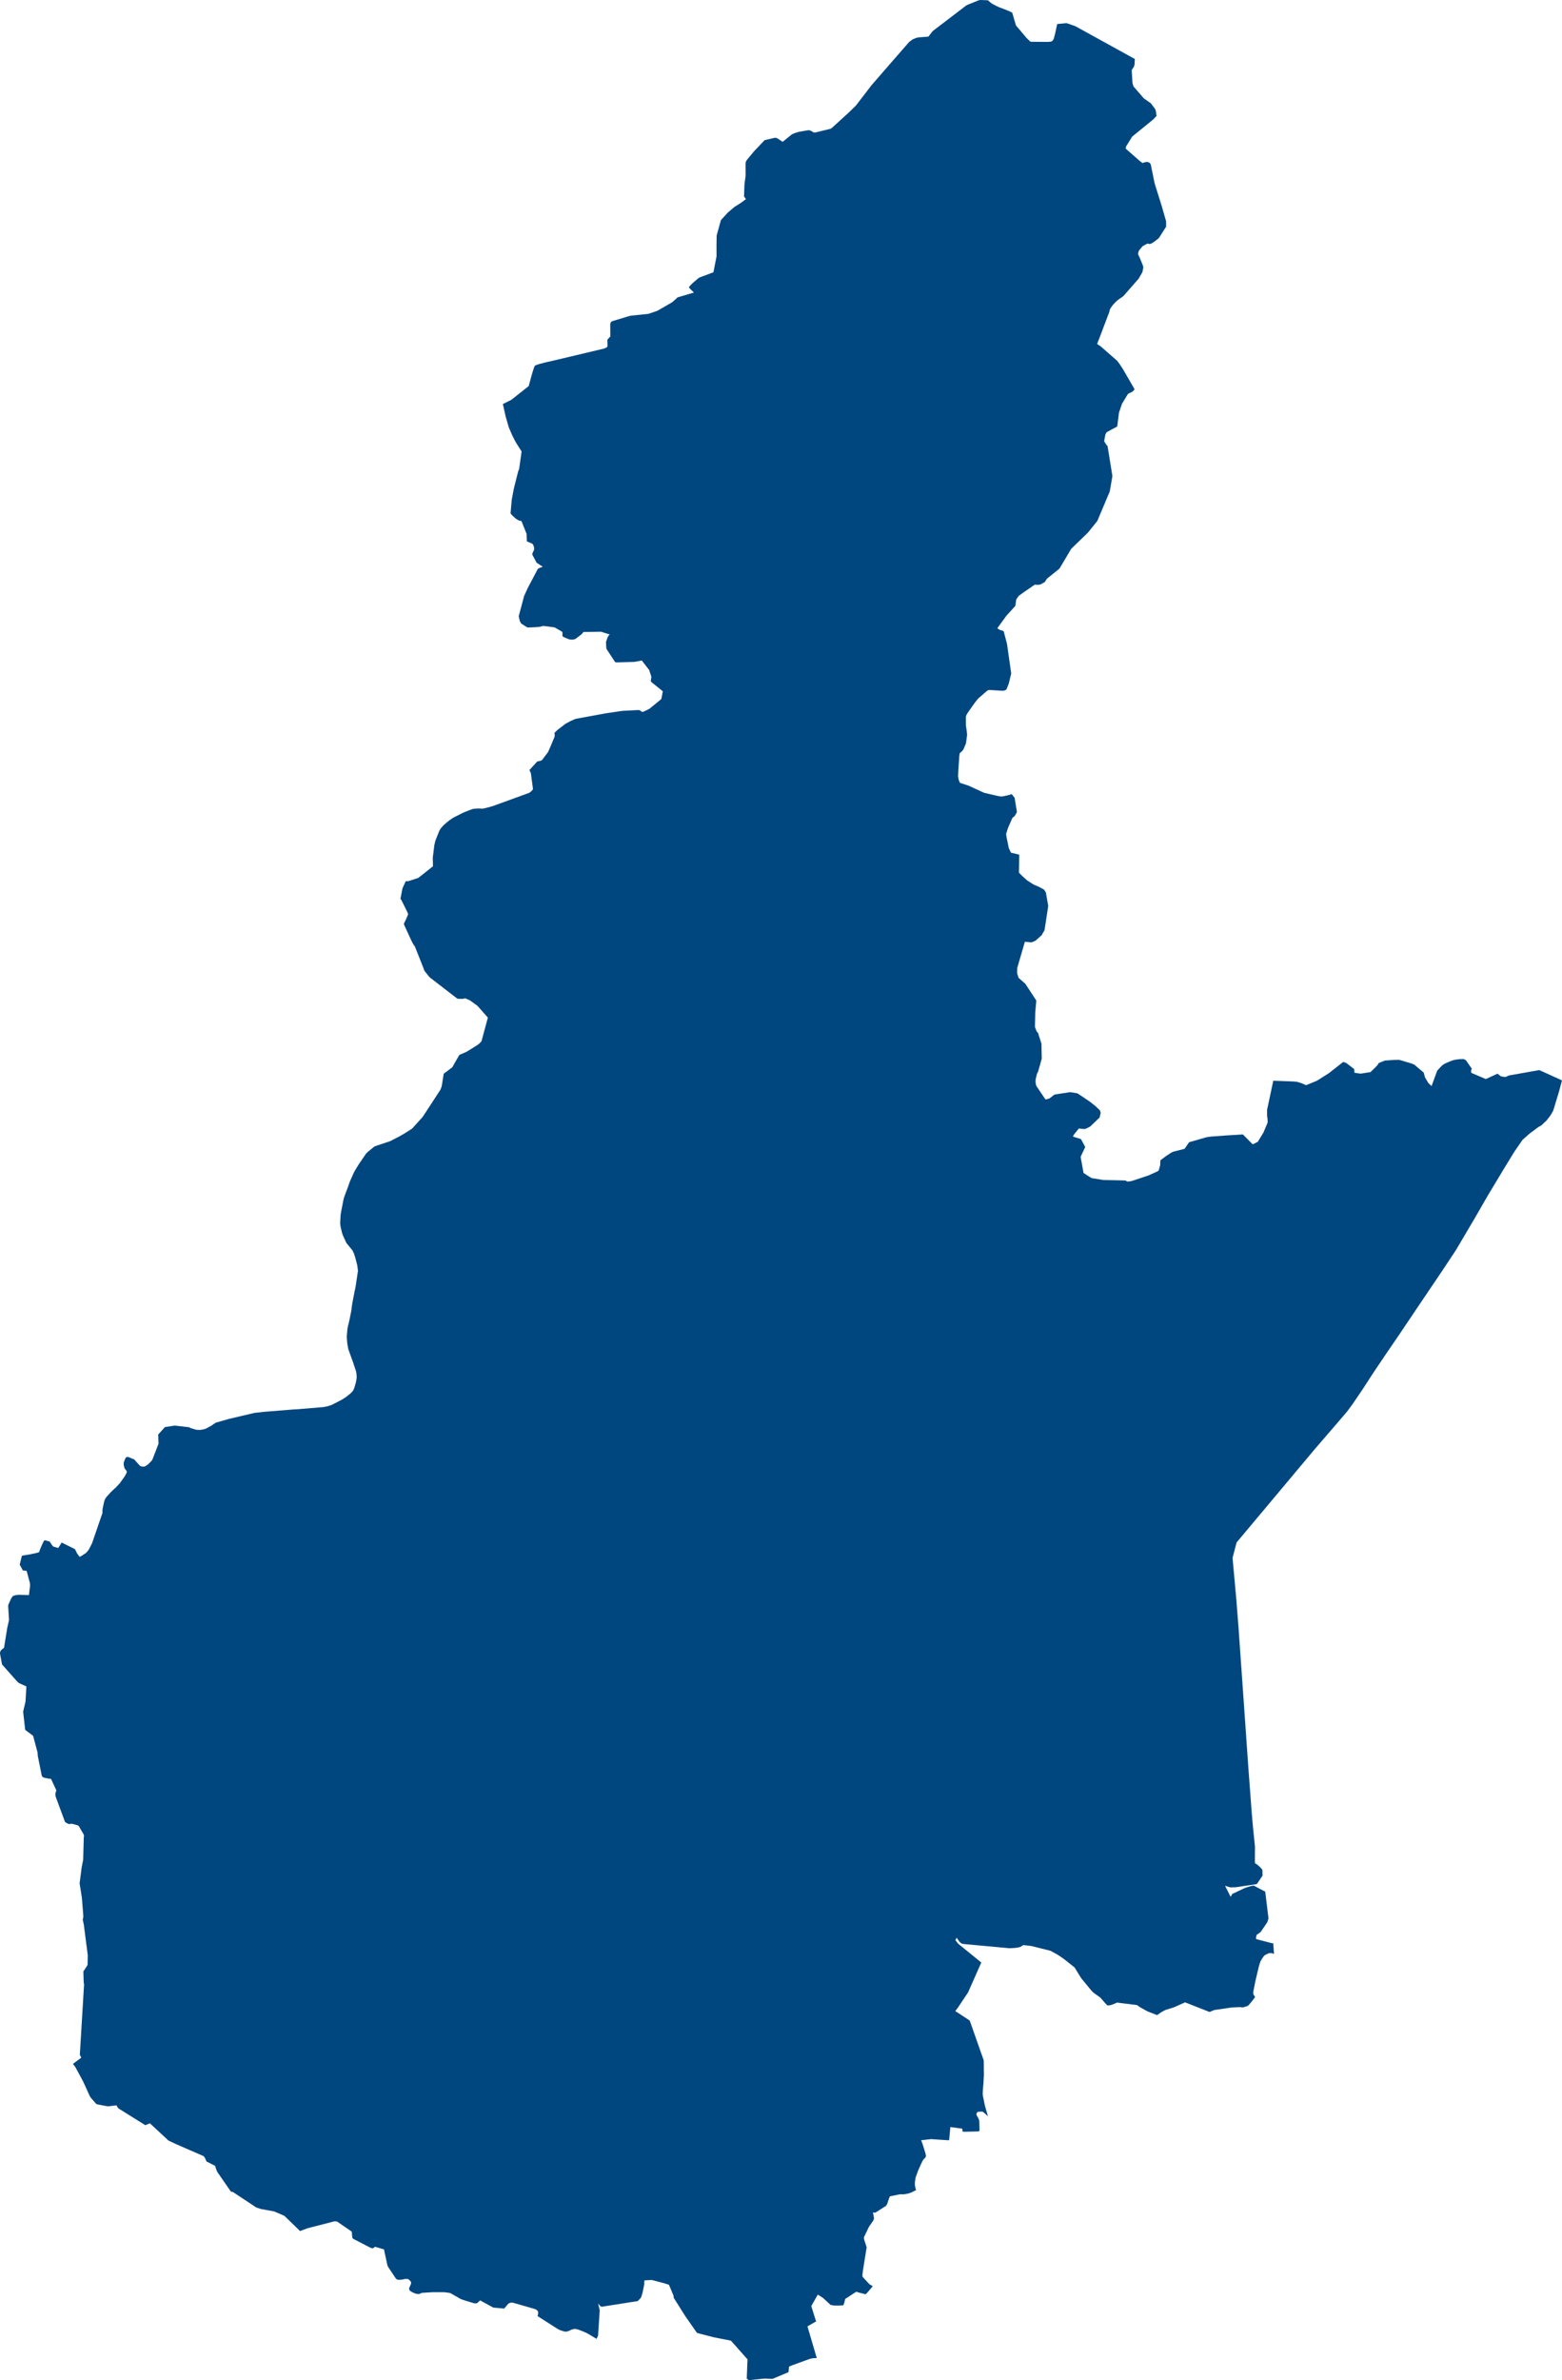 <svg xmlns="http://www.w3.org/2000/svg" id="svg2" viewBox="0 0 3454.3 5262.09"><defs><style>.cls-1{fill:#00467f;}</style></defs><title>brescia sagoma provincia</title><g id="Brescia"><path id="path7" class="cls-1" d="M3515.8,91.33l-7.54-7.25L3484.72,56.2l-8.24-28.27-7.39-3.54-14.82-5.9-6.58-2.37-7.39-3.55-7.49-3.87-4.9-3.5L3422.77.63,3406.11,0l-3.86.71-24.85,10-3,1.71-73.67,56.2L3291.07,81l-22,1.66-4.94,1.15-7.84,3.29-7.67,5.63-36.17,41.44-46.95,54.05-34.7,45.19L3115.83,248l-37.1,33.87-1.19,1-1.49,1.17-2.65,1-31.82,7.73-2,.09-1.73-.07-1.87-.69-2-1.39-1.5-.89-3.72-1.7-2.64-.21-2.63.29-19.28,3.36-8.58,2.67-6.28,2.73-20.52,16.53-11.22-7.3-2.39-1.23-1.07-.13-2.05-.21-1.7.23-21.5,5-23.26,24.51-1.2,1.42L2891,352.05l-1.18,1.46-.61.85-1,1.72-1,2.08-.21,1.56-.2,1.9.1,26.68L2884.32,408l-.92,26.35,3.08,4.15.61,1.08.31.87-5.84,4.28-4.79,3.47-4.16,2.77-6.23,3.9-4.43,2.78-14.6,12.5-15.07,16.48-9.16,33-.3,1.72,0,1.44-.31,20.25.1,23.6-6.87,35.18-10.42,4.06-8.45,3.16-4.53,1.58-6.84,2.7-2.06.95-3.67,3-11,9.52-1.32,1.25-1.77,1.87-1.28,1.47-3.14,3.86,3.85,4.22,7.51,7.32-36.39,10.69-.71.78-.82.81-1.13,1.14-1.77,1.57-7,6.21-3.51,2.08L2692,686.93l-2.6,1-17.19,5.84-1.74.26-9.92,1.05-27.4,2.77-5.19,1.34-36,10.88-2.2,1.37-.92,1.35-.92,1.92-.41,1.8.21,27.34-6.51,7.06.31,13.41-.31,1.76-.71,1.11-2.16,1.53-2.34,1-2.55,1-108.84,25.85-20.86,4.79-11.64,3-1.84.59-8.21,2.73-1.35,1.38-1,1.76-1.31,3.56-1.83,5.66-1.46,4.68L2413,832.2l-4.93,18.13-.71,3.08-38.56,30.48-18.73,9.39,6.16,27.42,5.91,20.63,1.31,4.09,7.61,17.64,6.7,13.15,2.48,4.07,11.26,17.82-5.43,38.71-.92,2.09-1.06,2.67-.72,2.78-8,31.56-1.58,7-4.15,22.34-2.56,29.66,1.4,2,2.36,2.55,5.4,5,3.2,2.73,3,1.72,3.23,1.86,2.61.57,2.89.61,11.31,28.16.71,16.74,7.65,3.18,3.5,1.57,1.71,1.26,1.08,1.66.72,1.87.81,2.52.52,1.94,0,3-.21,1.72-.92,2.34-1,1.64-.92,2.32-.51,1.52-.3,1.16-.21,1.14.41,1.12,9.17,17.26,13.65,8.83-7.2,2.58-3.73,2.13-22.13,42-8.16,17.72-12,45,1.86,8.14.72,2.89,1.42,2.62,1.65,2.69,12.12,7.71,1.18.55,1.24.3,13.89-.51L2430,1386l9.07-2.14,1.73.06,22.25,2.87,1.86.42,14.85,8.58,1.58,1.29.51,1.41,0,3.42-.07,1.36.1,2.06.2,1.11.92,1.13,6.05,2.84,7.68,3,3.17.54,3.41.09,1.43,0,2.81-.54,1.39-.47,2-.76,13.65-10.51,2.86-3.58.72-1,38.94-.63,19.34,6.15-2.81,2.81-1.7,3.16-.51,1-2.85,8.31-.4,1.24,0,1.18.61,11.51.2,1.93.72,1.49,18,27.48.92.93,1.32.43,1.52.18,37.16-1,2.22-.17L2648,1462l2.73-.49,6.52-1.38,16.4,21.23,4.88,15-1.12,7.62-.2,1.07.51,1.65,1.3,1.59,24.78,20-3.21,16.72-.92,1-.92.85L2681,1561.43l-6.08,4.94-1.31.92-1.74.92-12.15,5.71-1.91-.36-2.07-1.13-1.31-1-1.06-.76-1.5-.6-1.55-.34-35.05,1.75-1.39.14-36.5,5.41-66.29,12.16-5.24,2.19-5.64,2.47-2.87,1.53-8.88,4.82L2471,1613.57l-6.19,5.93-.2.22-.31,2.21.51,3.72-.2,1.42-.41,2.31-3.8,9.12-5.26,12.49-5.13,11.67-13.39,17.64-1.74,1-1.65.69-6.87,1.47-.31,0-17.27,18.92,3.21,6.84,4.75,35.64-3.12,3.71-1.89,1.74-3.55,2.55-73.36,26.67-6.16,2.23-2.69.91-9.18,2.43-9.59,2.42-2.23.22-2.08-.1-2.93-.21-2.23,0-4,0-6.75.53-4,.66-6.66,2.46-11.36,4.5-4.11,1.8-19.29,9.75-.81.49-1.8,1-1.93,1.34-4.94,3.43-5.08,4.09-2.56,2.11-5.55,4.87-2.07,2.32-1.85,2.12-2,2.27-1.27,1.8-1.09,1.76-1.33,2.66-1.25,3-6.87,17.41-.62,1.93-2,8.67-3.54,28.56.41,9.53v1.35l.1,7.25-4.63,3.73-25.61,20.34-1.83,1.42-1.26.56-19.23,6.3-1.24.27-1.65.35-1.16.15-1.1,0-2.49-.07-7.2,15.56-4.61,23.83,1.18.75.72,1,10.95,22,.61,1.36,3.44,7.49-.1,1.94-4.92,11.47-2.93,5.69-.82,1.88-.3,2,.71,2.22,15.69,34.06,3.58,7.08,1.69,2.66,2.53,3.37,18.8,47.43,2.3,6.34,10.89,13.6,2.72,2.34,57.94,44.7,1.24.84,1.46.18,2.12.15,5.36.24,2.66-.09,1.74-.15,1.24-.48,1.92-.43,1.9.32,9.07,3.91,1.8,1.26,14.83,10.74,1.31,1.37,22.07,24.92-13.74,51-.41,1.16-.51.94-6.35,6.14-12.62,8-13.55,8.35-16,7-1.13,2-14.39,25.26-19,14.33-4.43,28.05-3,7.59-39,59.7-23,25.45-1.39,1.13-17.16,10.82-1.13.65L2120,2513l-19.86,10.1-26.12,8.68-7.62,2.62-2.24,1.71-12.45,10.17-3.91,3.79-2.84,4.08-14.49,21.27-6.79,11.25-2.69,4.69-9.33,20.89-4.26,12.19L2003,2636l-4.15,11.31-.71,2.84-.92,3.73-5.63,29.42-.41,4.15-.41,7-.41,7.2,0,4.69,1,6.28,1.34,5.94,2.35,9.25,1.79,4.47,5.88,12.84,1.73,3.32,6,7.28,1,1.25,6,7.32,2.11,4.27,1.49,3.52,2.64,8.26,2.09,8,2.1,8.11.61,4,1.16,8.91-5.09,34-1.57,8-.92,4-5.3,27.76-2,15.46-4,19.73-3.57,15-.61,2.79-.72,7-1,12.32.62,8.49.3,3.76.61,4.8,1.78,9.76,7.17,20.13,2.42,6.38,6.83,20.62,1.12,4.09.31,1.33.1,1.11.61,6.21v3l-.4,4.19-1.57,8-3.25,11-1.15,3-1.73,3.18-1.61,2-1.71,1.84-3.89,3.65-5.15,4.09-2.85,2.24-4.56,3.07-4.69,2.78-1.46.92-3.74,1.93-17.67,9.05-9.28,2.93-8.06,1.64-57.29,4.82-9.38.51-64.94,5.21-21.67,2.42-55.09,13-29.92,8.43-5.59,3.48-1,.82-1.18.92-3.35,2.1-1.68.92-9.39,5-2.53.92-2.44.71-5.36,1-2.57.21-1.59.06-3.67,0-3.39-.41-1.8-.41-1.5-.41-8.41-2.57-1.27-.61-1.1-.51-1.89-1-31.48-3.6-21.85,3.33-14.8,16.51.71,20.3-13.06,33.9-1,2.17-1.49,1.84-6.8,7-6.24,4.51-1.95.82-1.24.3-3.27,0-1.5-.2-1-.21-2.23-.61L1547,3240l-12.47-13.77-13.49-5.32-3,.3-1.38.82-1.17,1.84-1,2-2.39,6.2-.41,1.23-.2,3v.08l.2,2.6.51,2.39.51,2.1.72,2.2,1,2,1.4,1.28.81,1,.41.72.41.61.92,1.83-.21,2.51-2.89,5.64-.91,1.52-1.18,2-7.72,10.79-2.61,3.56-8.91,9.62-1.82,1.42-7.19,6.76-2.46,2.49-9.08,10.11-1.44,2.05-1.66,2.45-1.88,5.17-.51,2.39-2.72,12.77-.71,4.77,0,1.82.2,3.63-23.27,67.65-.51,1-6.27,12-.82,1.43-2,2.41-2.25,2.58-1.41,1.63-11.79,7.53-1,.61-1.48,0-.82-.82-4.68-6.59-4.57-9.23-29.4-14.6-7.51,12-8.88-2.4-1.94-.81-1.23-.72-.61-.71-6.55-9.63L1337,3405l-1.92,1.67-1,1.63-3.4,7.38-3.9,9.19-1.92,5.54-.3.92-1.47.61-2.79.92-3,.71-10.71,2.29-3.54.71-16.31,2.56-1.23,3.86-2.28,9.29-1.61,6.74,6.83,12.7,8.45,1.16,6.82,25.1.2,1.33.71,5.15L1302,3526.4l-22.59-.71-5.09.51-3.8.82-3.15,1.12-1.14.61-3.36,4.72-.61,1.17-5.86,13.25-.3,1.65,0,1,.1,2.42,1.76,28.55-3.93,17.35-7.17,44.25-1.42.81-5,4.12-.92,1.43-.51,1.23-.61,1.52-.41,1.39-.1,1.32,4.61,24.76,33.57,37.88,2.36,2.08,1.3,1.08,2.37,1.15,14.28,6.47-2,33.63-4.91,20.83-.2,1.48.08,1.16.1,1.19,4.16,37.11,1.48,1.65,13.68,10.15,2.37,1.67,9.88,37,.61,8,8.46,42.13.61,1.86.92,1.54.1.2,1.4,1.08,1.66.72,1.54.41,5.88,1.33,1.41.31,7.26.92,11.74,25.33-.62,1.85-1.09,3.44-.41,3.33-.07,2.23.51,2.14.82,2.64,19.94,54,.82.92,7.21,3.9,1,.21,2-.31,1.5-.41,1.41-.2,1.14.2,5.25,1.11,5.3,1.56,1.62.51,2.32.81,1,1.08,10.78,18.48.72,2.48-.51,5.1-1.32,48.29-3.32,17-4.56,35.3,2.06,12.62,2.93,18.93,3.19,39.69,0,1.77-.07,2.35-1.26,4.55,2.44,11.15,8.75,67.72-.41,21.37-2,3.56-7.31,11,.61,19.81.21,4.79.71,4.24-9.35,155.24,3.17,6.53-18.42,13.74,5.27,6.9,16.86,31.18,5.87,12.75,8.9,19.69,2.46,4.15,11.09,12.63,2.48,2,20.52,3.89,4.91.61,5.94-.71,12.26-1.52.31,1.07.61,1.41,1.26,1.95,2.07,2.49,1.92,1.25,56.27,35.12,1.13.61,10.11-4.09,41.2,38.29,17.59,8.19,60,26.08,1.18,1.59,1.51,2,3.71,8.23,18.84,9.52,2.75,8.27.92,2.29,1,2.55,29.38,42.59,1.64,1.45.41.3,3.29.41,51.6,34.2,9.83,3.33,30.07,5.54,20.2,8.72,2.74,1.43,34.15,33.21,16.35-6.16,59.58-15.34,5.7.31,26.51,18.15,6.21,4.35.92,9.95.51,4.12,2.21,2,36.8,19,4.24,1.81,1.89-.2,2.2-1,2.4-2.07.31-.21,20.08,5.94.21,2.35,6.91,32.05,1.13,3.31,17.27,26,.2.2,3,2.73,4.69.61,6.81-.72,3-.61,3.43-.71,6.09.07,3.09,2.28.51.41,1.33,1.66,1.5,1.87.72,2.16-.61,2.92-3.95,9-.06,1.07.3,1.65.72,1.69,1.76,2.21,3.88,2.07,3.56,1.82,3.29,1.25,2,.72,4.91.61,3.51-.61,3.75-2,23.14-1.47,25.22-.08,5,.4,5.83.82,4.31.72,21.5,12.36,3.52,1.65,5.85,1.93,1.56.51,3.9,1.23,16.62,5,.41,0,3.35.21,2.48-.51,6.65-6.2,29.15,15.93,24.25,2.14,7.24-8.85,3-2.88,4.72-1.35.41-.1,4.34.41,48.67,14,4.21,2.49.21.31,1.57,1.92.71,2.9-.61,4.93-.92,2.84,44.61,28.49,3.13,1.76,3.6,1.3,1.07.41,7.5,2.32h.41l4.07.1,5.1-1.62,5.35-2.64,4.37-1.3,3.47-.51,5.38,1,4.66,1.51,10.24,4.11,4.88,2.16.2.1,4.32,2.3,18.23,10.93,3.27-7.08,3.72-56.21-3.68-15,5,5.88,3.18,1.37,78.47-12.34,1.63-.61,6.43-6.83,2-5.64,1.67-5.71,3.5-17.23.61-9.85,14.58-.91,2.8.2,1.84.51,25.45,6.72,9.65,3.18,10.16,24.12.31,4.58,25.07,39.82,25.64,36.79,1.73,1.43,37.44,9.59,34.48,6.65,2.62.92,36.55,41.29-.41,1.32-1.54,40.66,1.12,1.13,3.55,2.52,32-3.28,4.28-.2,16.08.61,35.32-14.85.51-6.16.72-6.18,6.93-2.89,39.61-14.32,5.19-1,3.87-.51h2.41l3.24.09-20.61-70.26,19.36-11.14-1.19-2.53-9.7-31L3035,5093l11.58-20.25,11.8,7.69,10.74,9.85,5.82,5.45,7.34,1.14,11.67.1,8.65-.51.41,0,2.35-6.4,1.67-7.62,24.54-16,4.88,1.56,15.85,4.13,5.27-5.44,10.45-12.43-7.19-4.32-15.27-16.47-.41-3.71,1.05-9,.72-4.84,7.68-47.65-5.48-16.94-.61-2.8.09-2.59,11-23,8.43-12.09,2-3.55.82-3.12-.41-2.35-1.86-10.78,5,.71,24.34-15.54,2.78-5.72,1.54-5,2-6,1.7-3.8,1.76-.51,18.87-3.85,2.63-.41,1.13,0,4.92.21,5.41-.62,6.17-1.29,7-2.44,9.88-4.9-1.51-6-.81-4.3-.21-2.72.08-4.4,1.27-8.84.51-2.3,5.66-15.55L3274,4786l1.79-3.88,2.51-5.15,1.95-3,2.27-2.15,1.13-1.05,2.22-3.92-1.12-5.7-6.49-21.23-3.26-8.38,22.17-2.47,27.49,1.86,6.49.41,3.34.2,2.46-.1,2.75-29.08,25.84,3.53.82,1.41.1,3.26.09,1.9,5.06.3,29.3-.71,1.89-.51,1.2-.31.1-5.4-.41-16.06-1.17-5-2.29-4.45-2.26-3.42-.61-2.48-.11-1.86,3-3.9,4.79-.3,4.36-.1,1.92.31,2.55,1.84,4.15,3.75,4.83,4.41-5.59-19.29-1.24-4.47-4.21-20.41-.52-4.42-.08-2.18.51-9.18,1.15-13.37.92-18-.21-25.51,0-.72-.2-6.37-30.9-87.71-26-17.1-5.89-3.75,5.88-7.88,22.31-33.4,13.31-30,16-36.14-7.69-6.27-7.19-5.86-34.61-28.17-2.14-1.76-5.61-7.39,2.76-5.41,6.12,8.74,2.29,2.3,2.47,1.73,2.54.82,3.9.51,100,9.2,9.86-.61,4.77-.41,5.29-.92,4.34-1.32,3.61-2.54,2.18-1.23,17,1.94,4,.92,39,9.73,14.27,7.79,7.25,4.58,5.25,3.68,4.29,3.08,22.72,18.11,1,1.91,13.2,21.44,21.2,25.75,4.6,5.11,3.94,3.12,12.31,8.58,11.17,12.84,5,4.91,5.63-.41,4.87-1.44,6.07-2.44,4.4-2.06,44.24,5.49,3.77,2.71L3760,4438l14.82,8.23,2.27,1,19.8,7.73,7.13-5,3.79-2.44,7.56-4,18.63-5.79,24.77-11.05L3912.9,4448l9.8-4.14,2.91-.51,36.65-5.36,18.13-.81,3.85.61,3.92-.21,9.83-3.26,5.82-6.65,2.8-3.36,6.07-8,.51-.81-.1-1.57-.82-1.33-1.28-1.72-1.39-2.54-.11-4.45,4.45-22.6,1.22-5.53,6.68-28.13,1.81-6.1,2.11-6,4.29-7,3.62-5,4.29-2.72,5.63-2.53,4.94-.61,3.25.51,3.61,1.67-1.63-23.72-2.63-.05-34.39-9-1.08-.82.09-2.23.06-1.19.21-1.76,1.22-3.77,2.77-1.84,4.33-3.13,1.8-1.53,14.27-20.89,1.5-4.17,1.29-4.84L4036,4182l-25.31-13.32-6.32.92-11.66,3.65-5.07,2.22-24.76,11.71-3.32,6.3-12.4-24.43,11.61,3.47,12.13-.31,44.25-6.6,2.49-.82.61-.61,11.8-17.63-.41-13.1-5-5.65-6.52-5.77-4.74-2.89-.31-4.54.21-32.43-4.42-43.3-2.83-32.51-1.54-20.71-5.85-78.07-2.43-34.62-1-14.4-3-43.09-4.67-66.47-10.64-151.1-2-25.86-2.67-34.31-5.74-63.08-2.77-30.5,8.91-34.09,173.31-206.86,27.83-32.3,22.3-25.81,20.79-24.3,12.38-16.83,22.87-33.68,22.46-34.68,30.1-44.7,6-8.72,1.24-1.82L4332,2951l44.16-65.7,51-75.47,30.52-46.13,41.56-70.32,28.87-50.14,34.27-56.94,19.6-32.07,5.07-8.21,17.87-26,5.11-4.54,10.5-9.3,19.53-14.58,5.54-3.09,1.36-.79,11.23-10.64,7.59-9.8,3.6-5.61,3.57-6.39,13-43,6.31-23.72-.82-.38-8.89-4.14L4642.85,2366l-1.38-.21-66.62,11.83-2.43,1.14-4.55,2.07-1.43.2-1-.11-8.25-1.45-5.29-4-2.05-1.87-26.05,11.91-31.8-13.6-.61-1.65-.21-3.93.31-.66,0-.09,1.47-2.77-12.5-17.93-.92-1.17-4.36-2.26-.51-.1-8,.15-6.87.73-4.94.91-2.22.42-3.2,1.1-6,2.23-8.43,3.76-2.17,1-2.07,1.14-3.89,2.91-10.49,11.17-12.57,34.23-7.23-7-7.21-12.21-3-10.71-20.92-17.72-.72-.28-6-2.31-25.24-7.49-1.28-.37h-1.63l-6.54.08-5,.27-18.36,1.25-13.37,5.4-1.17,1.59-.05.07-1.18,2-1.2,1.66-3.06,3.17-6.6,6.59-5.26,5.06-21,3.29-1.16,0-2.69-.23-3.45-.52-7.19-1.19-.51-7.85-1.75-1.5-14-10.78-.81-.63-.92-.51-4.6-2-2.55-.39-31.49,24.75-26.53,16.72-23.82,9.76-3.95-1.74-2.29-1-2-.93-4.76-1.72-2.36-.7-4.89-1.4-7.29-.69-45-1.7-13.65,64.16,0,.5-.09,2.4v.89l.1,9.84.61,4.57.41,2.34.2,7.52-9.1,22-12.58,20.69-1.87,1.16-9.53,4.56L3986.59,2508l-35.68,2.12-35.09,2.57-9.81,1.47-36.92,10.62-1.22.42-.51.4-9.69,14.15-22.87,5.79-2.4.75-2.13.81-2.16,1.15-11.78,7.72-12,9.07-.2.65-.41,10.12-3.15,11.43-1.22,1.2-1,.89-20.51,9.3-37.93,12.57-7,.89h-1.23l-1.29-.25-.92-.51-1.18-.77-1.62-.74-3.32-.18-33.49-.72-12.09-.25-24.08-3.93-2.14-.52-6.08-3.77-11.28-7.33-.2-1-6.24-34.68,10.19-21.76-9.44-17.49-17.36-5.35-.11-.39,1.16-3.09.71-1,10.79-13.55,4.63.46,2.38.33,2.44.24,2.51.11,2.45-.24,7.78-3.61,3.13-1.76,20.82-19.9,0-.09.31-1.43.41-2.22,1.58-6.19-.11-.57-.51-2.14-1.23-3.27-10-9.38-12.42-9.88-26.42-17.71-.81-.42-15.76-2.71-22.89,3.5-10.93,1.7-1.77.61-.51.3-.41.46-9,7-.51.26-6.43,2.05-.71.19-.92.08-.82-.25-.51-.42-18.48-27.44-1.18-2-.4-1-.31-1.27-.41-1.79-.2-1.26-.41-3.32-.06-.58.41-5.95,1.75-7.46,1.33-4.83.2-.39.21-.31,1.52-2.88.2-.23,8.13-28.75-.61-33.08-7.84-24.44-.51-.38-.71-.59-1.23-1.17-.2-.31-.2-.4-.21-.47-3.41-8.81-.07-.23,0-4.89.61-26.89,1.34-15.6,1-11.21-24.25-37.12-1.74-1.51-13.18-11.53-2.35-7.25-.92-3.22v-2l.21-9.29,17-58.2,1.15.21,12.22,1.23,2.73-.49,2.24-.95,2.3-1,3-1.43,1.56-1.32,12.17-10.94.51-.57.31-.64,0-.67,5.22-8.79,8.18-53.64-4.9-28.44-.21-1.3-4.15-6.43-11.16-6.11-12.43-5.37-14.06-9.09-10.84-9.83-6.43-6.37-.61-1.11.71-39.8-.05.07-1.34.06-16.84-4.07-.51-1-1-2-2-4.22-1.43-3.26-5.12-25-.71-6.21,4-12.66,9-20.74.61-1.31,1.49-1.54,1.83-1.43,1.86-1.57.61-.87,3.91-6.81.2-.47.21-1-.11-1.33-4.85-29.91-6.5-8.29-.92.45-1.12.45-2.58.75-2.08.55-4.81,1.21-2.4.51-8.2,1.59-4.22-.47-2.36-.44-7.1-1.52-25.11-5.85-34.6-15.84-18.71-6.08-1.37-2.87-.92-2.17-.81-2-1.26-7.28.51-12.45,2.28-33,.2-1.46.41-2.3.2-1,.31-1.22.2-.54,1.55-1,1.84-1.53,3-3.37,1.07-1.22,6-14.09,2.45-19-1-9.37-.72-4.19-1-7.49-.08-16.5.2-2.3.52-2.34.91-2,1.3-2.27,0-.08,1.17-1.93,14.47-20.43,1.68-2.36,5.91-7.36.61-.7.61-.63,1.16-1.11,18.67-16.17,2.49-1.28,1.11-.29.91-.13,13.77.87,16,.88,2.5-.16,1.85-.62,2.15-.82,1.31-.78.82-1.17,4.38-11.21.51-1.37,4.82-19.94.41-1.68,0-1-9.29-65.16-7.42-28-5.67-1.82-2.28-.76-2.14-1-2-1.24-1-.74-.71-.9,19.69-27.15,20.11-22.15.31-2.3,1.47-11.22.05-.1,1-1.88,3.55-5.16.72-1,1.76-1.46,9.69-7,23.07-15.89,1.25-.84,1.5.07,1.75.11,2.36.18,2.51-.13,4.16-.53,9.82-5.4,5-7.59,27.54-22.17,26-43.79,36.43-35.34,1.48-1.66,1.56-1.91,15.65-19.42,2.26-2.89.61-1,27.25-64.62,5.57-32.54.1-2.5-10.53-65-1.47-1.69-1.42-1.78-1.35-2-2.06-3.18-1.2-3.09,2.4-12.67.41-1.66.71-1.59.72-1.3,1.26-1.72.72-.64,22.72-12.24,2.12-17.3,1.61-13.06,6.21-18.36.3-.88.51-1.15,11.24-18.54,1.15-1.77.72-1,1.38-.85,2.31-1.08,2.24-1.08,2.07-1,1.9-1.18,3.18-3.18,1-1.17.09-.26,0-.75-.52-1.06-24.87-42.92-3.82-6-2.64-3.9-5.47-7.65-1.69-1.71-1.93-1.73-24.57-21.48-9-7.9-8.1-5.41,6.76-17.44,20.26-53.5.41-2.19,1.27-4.17,3.76-5.87,2.56-3.21,4.39-4.87,5.09-4.8,2.35-1.79,11-7.78,34-38.78,8-13.76,1.19-4.66,1.08-5.94,0-1.21-1.07-4.3-.92-2.11L3759,571l-2.54-5.31-1.17-2.58-.61-2.24,1.26-4.71.72-2,6.5-8,2-2,6.67-3.78,3.56-1.75,1.33-.06,1.87.57,1.56.38,1.46-.31,2.16-.7,6.46-3.83,6.73-5.25,2.83-2.32,1.55-1.69.92-1.31L3816.87,501l-.1-11.88-9.94-34.54-15.49-49.46L3784,369.28l-.31-2.15-.92-3.1-.61-1.81-.51-.81-1.2-1.12-.82-.75-1.25-.71-2.43-.5-2.87-.3-2.45.45-2.36.73L3766,360l-1.53.35-5.88-4.42-29.16-25.53-2.16-1.92.62-3,.4-1.59,11.46-18.7,1.23-1.85,1.17-1.65.92-.79,22.81-18.48,22.93-18.75,6.79-7.42-1.28-9.23-1.12-5-9.79-13.28-14.21-10.18-1.78-1.22-17-19.6-5.44-6.35-1.18-2.78-1.4-5.53-1.52-25.33-.06-2.77,1-2,1.83-2.54,1.52-2.08L3746,146l1-3.23.61-12.35-130.56-72-1.37-.7-14-4.91-5.19-1.61-20.54,1.94-4,18.59L3570.2,79,3569,83.25l-1.1,3.64-2.44,3.34L3562.58,92l-6.9.61-37-.23-3.47-.84Z" transform="translate(-1238 0)"></path></g></svg>